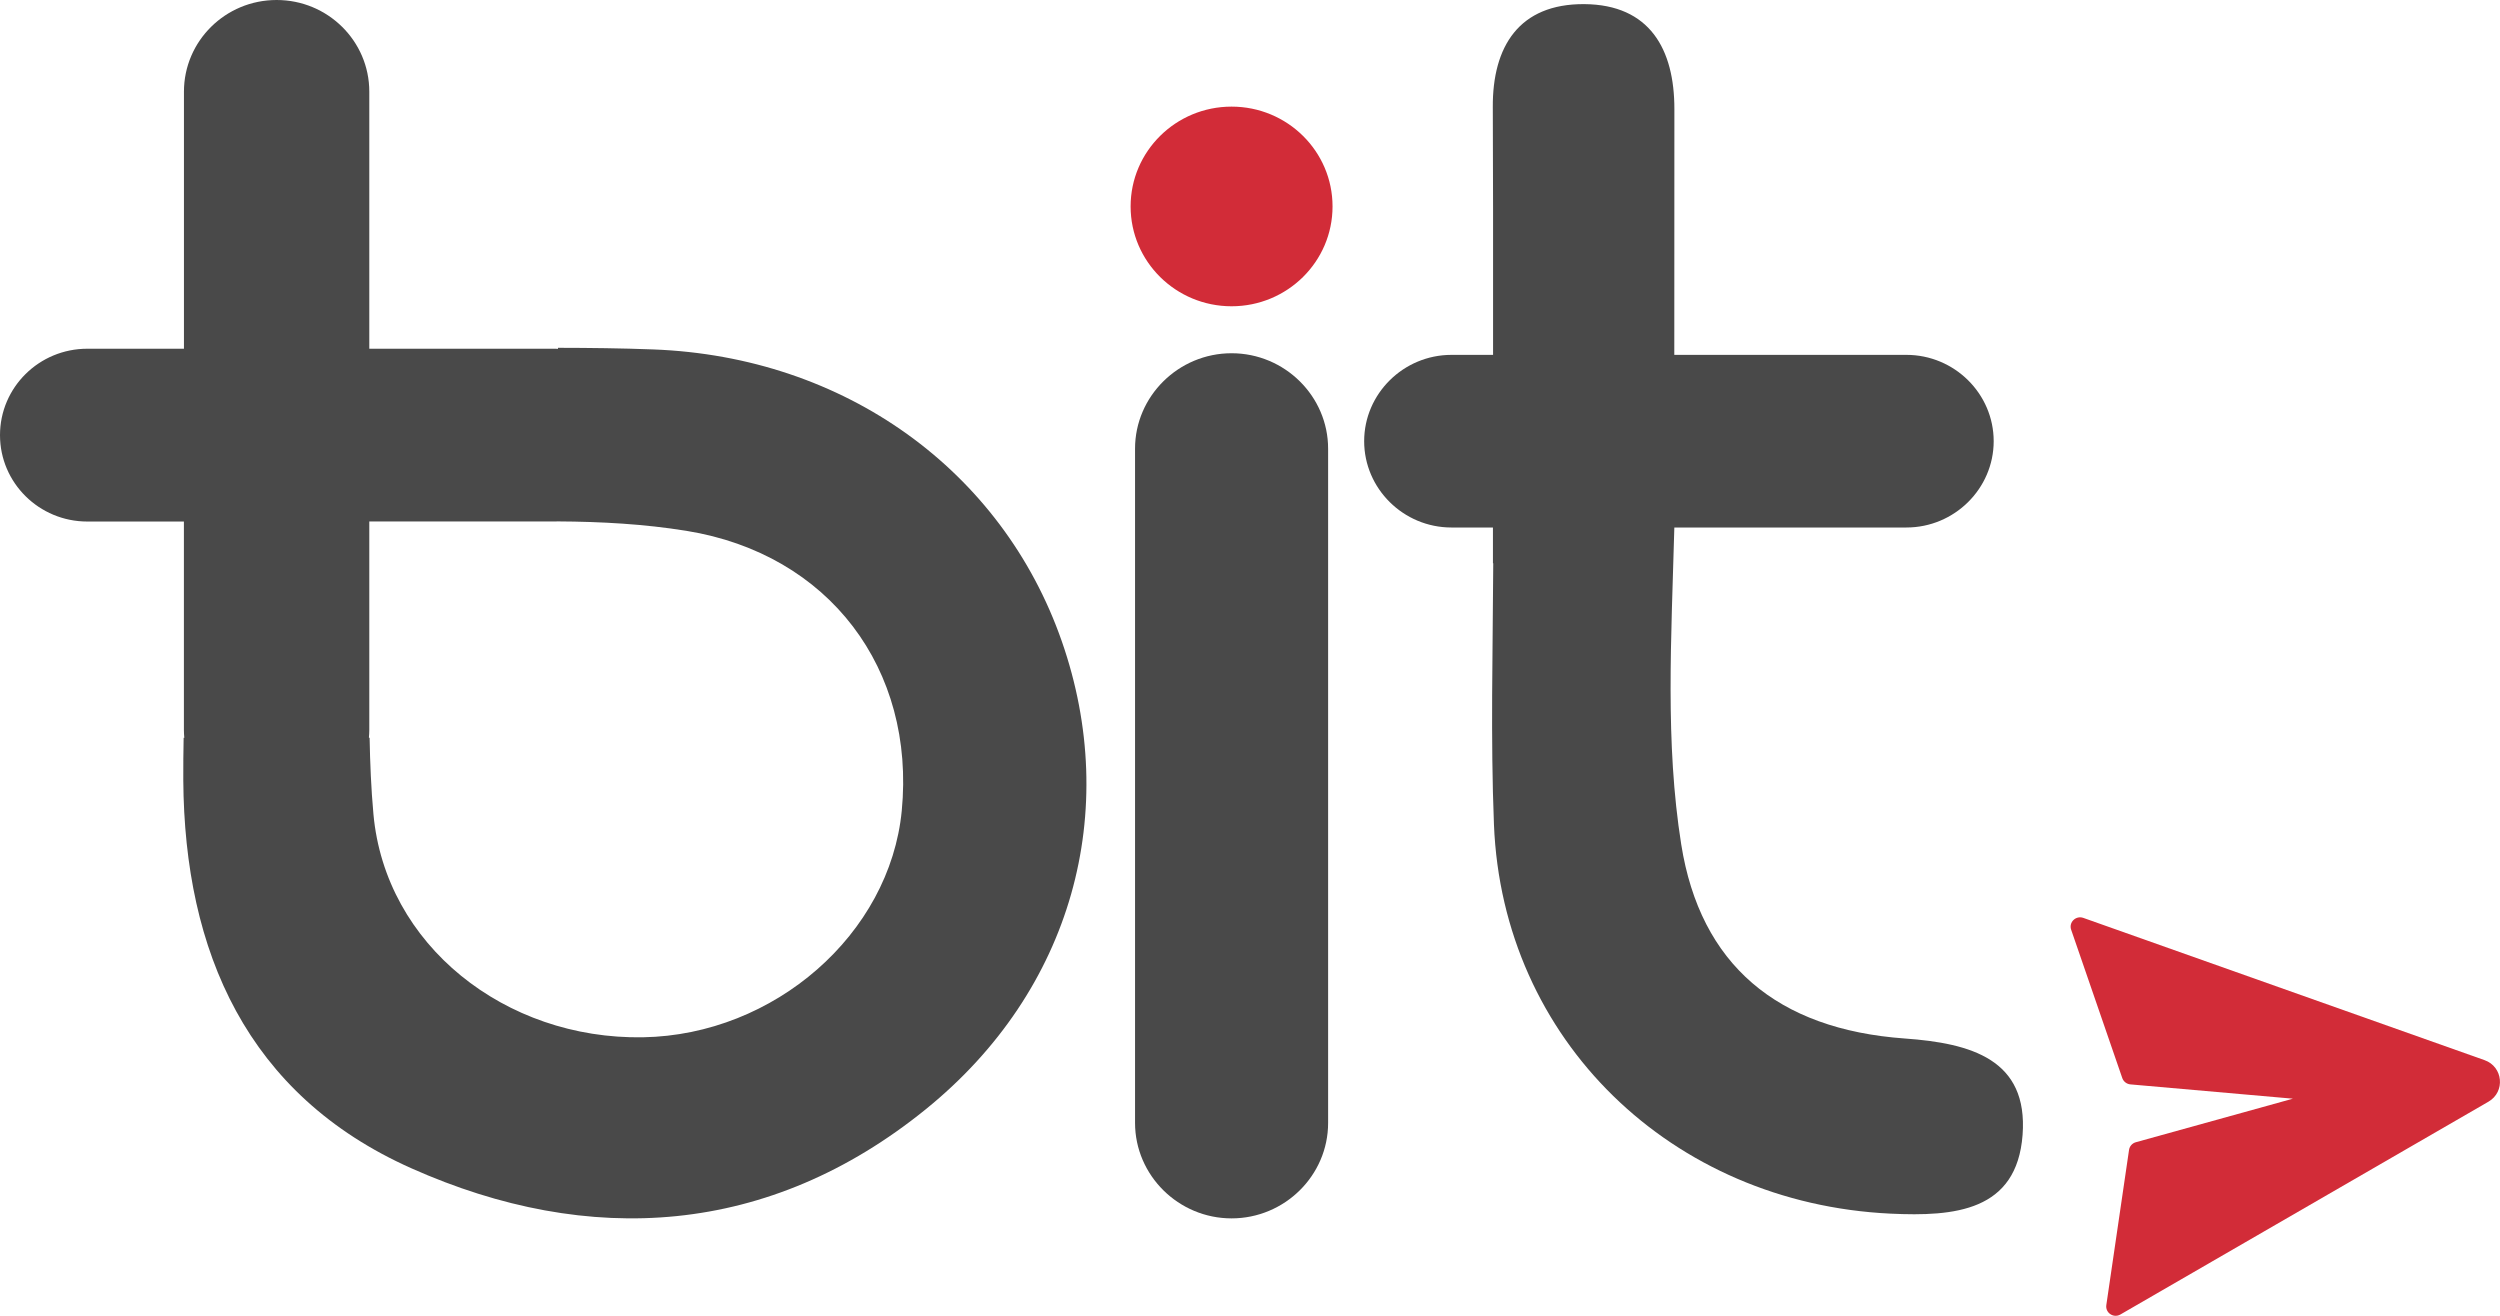 <?xml version="1.0" encoding="utf-8"?>
<!-- Generator: Adobe Illustrator 26.5.0, SVG Export Plug-In . SVG Version: 6.00 Build 0)  -->
<svg version="1.1" id="Layer_1" xmlns="http://www.w3.org/2000/svg" xmlns:xlink="http://www.w3.org/1999/xlink" x="0px" y="0px"
	 viewBox="0 0 57 30" style="enable-background:new 0 0 57 30;" xml:space="preserve">
<style type="text/css">
	.st0{fill:#D22C38;}
	.st1{fill:#494949;}
</style>
<ellipse id="Oval" class="st0" cx="28.08" cy="4.707" rx="2.302" ry="2.276"/>
<path id="Path" class="st1" d="M28.08,27.779L28.08,27.779c1.21,0,2.201-0.979,2.201-2.176V10.23c0-1.197-0.99-2.176-2.201-2.176
	l0,0c-1.21,0-2.201,0.979-2.201,2.176v15.372C25.88,26.8,26.87,27.779,28.08,27.779z"/>
<path id="Shape" class="st1" d="M24.208,14.618c-1.358-3.89-4.944-6.487-9.315-6.651c-0.72-0.027-1.442-0.036-2.171-0.037v0.024
	c-0.019-0.001-0.038-0.003-0.058-0.003H8.42V2.09C8.42,0.936,7.474,0,6.307,0l0,0C5.14,0,4.194,0.936,4.194,2.09v5.861H1.991
	C0.891,7.951,0,8.833,0,9.921s0.892,1.97,1.991,1.97h2.202v4.754c0,0.06,0.004,0.119,0.009,0.177H4.187
	c-0.006,0.322-0.01,0.644-0.008,0.965c0.026,3.916,1.455,7.179,5.196,8.848c4.068,1.815,8.168,1.544,11.733-1.344
	C24.459,22.576,25.559,18.488,24.208,14.618z M20.56,18.486c-0.272,2.81-2.904,5.113-5.9,5.164
	c-3.141,0.054-5.877-2.103-6.146-5.092c-0.052-0.574-0.076-1.152-0.087-1.737H8.411c0.005-0.059,0.009-0.118,0.009-0.177V11.89
	h4.244c0.02,0,0.038-0.002,0.058-0.003v0.001c0.987,0.006,1.96,0.059,2.928,0.215C18.913,12.631,20.872,15.259,20.56,18.486z"/>
<path id="Path_00000088828777148605270820000010881283622276315055_" class="st1" d="M43.431,23.678
	c-2.914-0.209-4.665-1.688-5.099-4.425c-0.368-2.321-0.226-4.667-0.157-7.226h5.291c1.094,0,1.99-0.886,1.99-1.968l0,0
	c0-1.082-0.895-1.968-1.99-1.968h-5.292c0-2.307,0-4.668,0.002-5.601c0.002-1.367-0.561-2.386-2.056-2.396
	c-1.483-0.009-2.094,0.963-2.084,2.355c0.007,0.945,0.007,3.342,0.006,5.642h-0.949c-1.094,0-1.99,0.886-1.99,1.968l0,0
	c0,1.082,0.895,1.968,1.99,1.968h0.946c0,0.328,0,0.607,0,0.816l0.007,0c-0.01,2.017-0.062,3.988,0.016,5.954
	c0.195,4.914,4.044,8.636,9.043,8.874c1.461,0.069,2.879-0.054,3.01-1.796C46.244,24.154,44.942,23.786,43.431,23.678z"/>
<path id="Path_00000142893270487011226600000008499228605759640204_" class="st0" d="M47.222,21.197l1.166,3.383
	c0.028,0.08,0.1,0.136,0.185,0.144l3.705,0.326l-3.581,0.993c-0.082,0.023-0.143,0.091-0.155,0.175l-0.518,3.538
	c-0.026,0.177,0.166,0.305,0.322,0.214l8.39-4.851c0.389-0.225,0.336-0.798-0.089-0.948L47.5,20.928
	C47.329,20.868,47.164,21.028,47.222,21.197z"/>
</svg>
